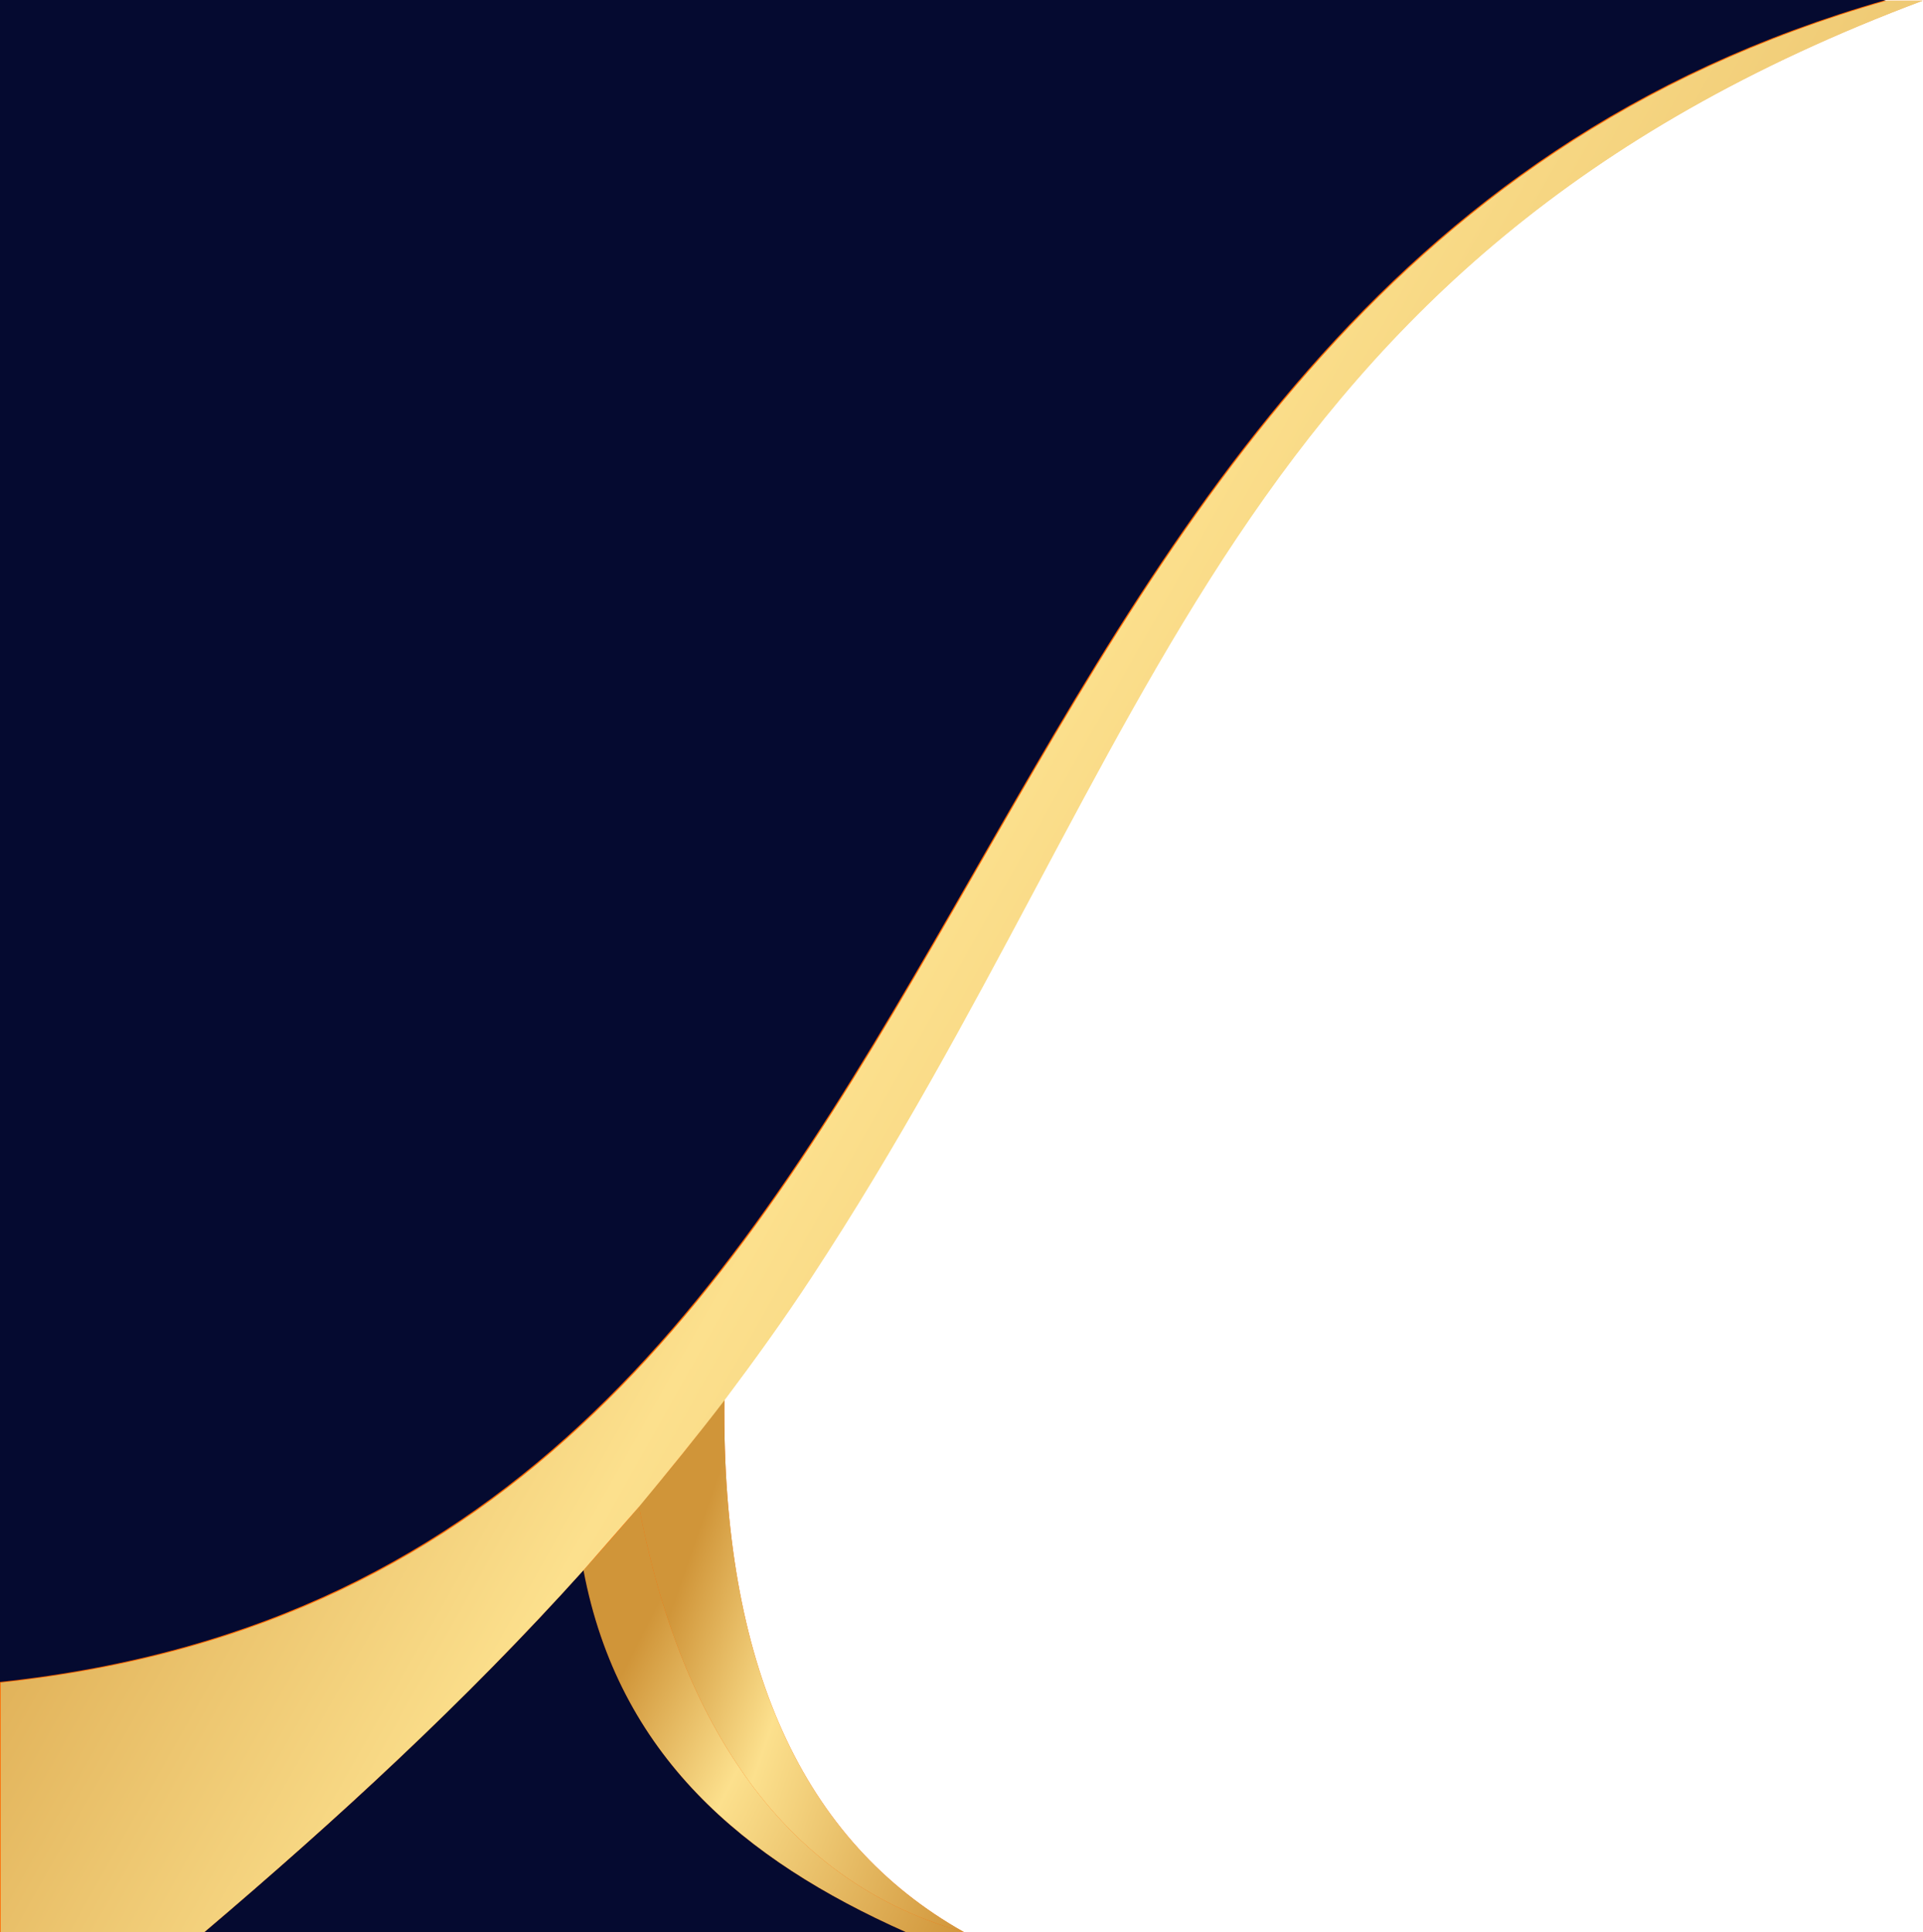 <?xml version="1.0" encoding="UTF-8" standalone="no"?><svg xmlns="http://www.w3.org/2000/svg" xmlns:xlink="http://www.w3.org/1999/xlink" clip-rule="evenodd" fill="#000000" fill-rule="evenodd" height="2921" image-rendering="optimizeQuality" preserveAspectRatio="xMidYMid meet" shape-rendering="geometricPrecision" text-rendering="geometricPrecision" version="1" viewBox="0.0 0.0 2907.0 2921.0" width="2907" zoomAndPan="magnify"><defs><linearGradient gradientUnits="userSpaceOnUse" id="a" x1="1034" x2="1578" xlink:actuate="onLoad" xlink:show="other" xlink:type="simple" y1="2377" y2="2565"><stop offset="0" stop-color="#d09539"/><stop offset="0.349" stop-color="#fce08d"/><stop offset="1" stop-color="#d0953a"/></linearGradient><linearGradient gradientUnits="userSpaceOnUse" id="c" x1="645" x2="3377" xlink:actuate="onLoad" xlink:href="#a" xlink:show="other" xlink:type="simple" y1="521" y2="2061"/><linearGradient gradientUnits="userSpaceOnUse" id="b" x1="997" x2="1564" xlink:actuate="onLoad" xlink:href="#a" xlink:show="other" xlink:type="simple" y1="2418" y2="2706"/></defs><g><g><g id="change1_1"><path d="M309 2921c353,0 706,0 1060,0 29,0 59,0 88,0 -244,-137 -366,-404 -362,-805 45,-60 89,-121 131,-185 526,-801 628,-1536 1680,-1930 -18,0 -37,0 -55,0 -950,0 -1900,0 -2851,0 0,848 0,1696 0,2543 0,126 0,251 0,377 103,0 206,0 309,0z" fill="#ff6600"/></g><g><path d="M1457 2921c-302,-84 -438,-363 -491,-643 -28,33 -56,65 -84,96 53,280 242,438 487,547 29,0 59,0 88,0z" fill="url(#b)"/><path d="M966 2278c53,280 189,559 491,643 -244,-137 -366,-404 -362,-805 -42,56 -85,110 -130,162z" fill="url(#a)"/><g id="change2_1"><path d="M1369 2921c-245,-109 -434,-267 -487,-547 -179,199 -374,378 -573,547 353,0 706,0 1060,0z" fill="#050a30"/></g><path d="M309 2921c199,-169 393,-347 573,-547 28,-32 56,-64 84,-96 44,-53 88,-107 130,-162 45,-60 89,-121 131,-185 526,-801 628,-1536 1680,-1930 -18,0 -37,0 -55,0 -1541,440 -1267,2373 -2851,2543 0,126 0,251 0,377 103,0 206,0 309,0z" fill="url(#c)"/><g id="change2_2"><path d="M0 2543c1584,-171 1310,-2104 2851,-2543 -950,0 -1900,0 -2851,0 0,848 0,1696 0,2543z" fill="#050a30"/></g></g></g></g></svg>